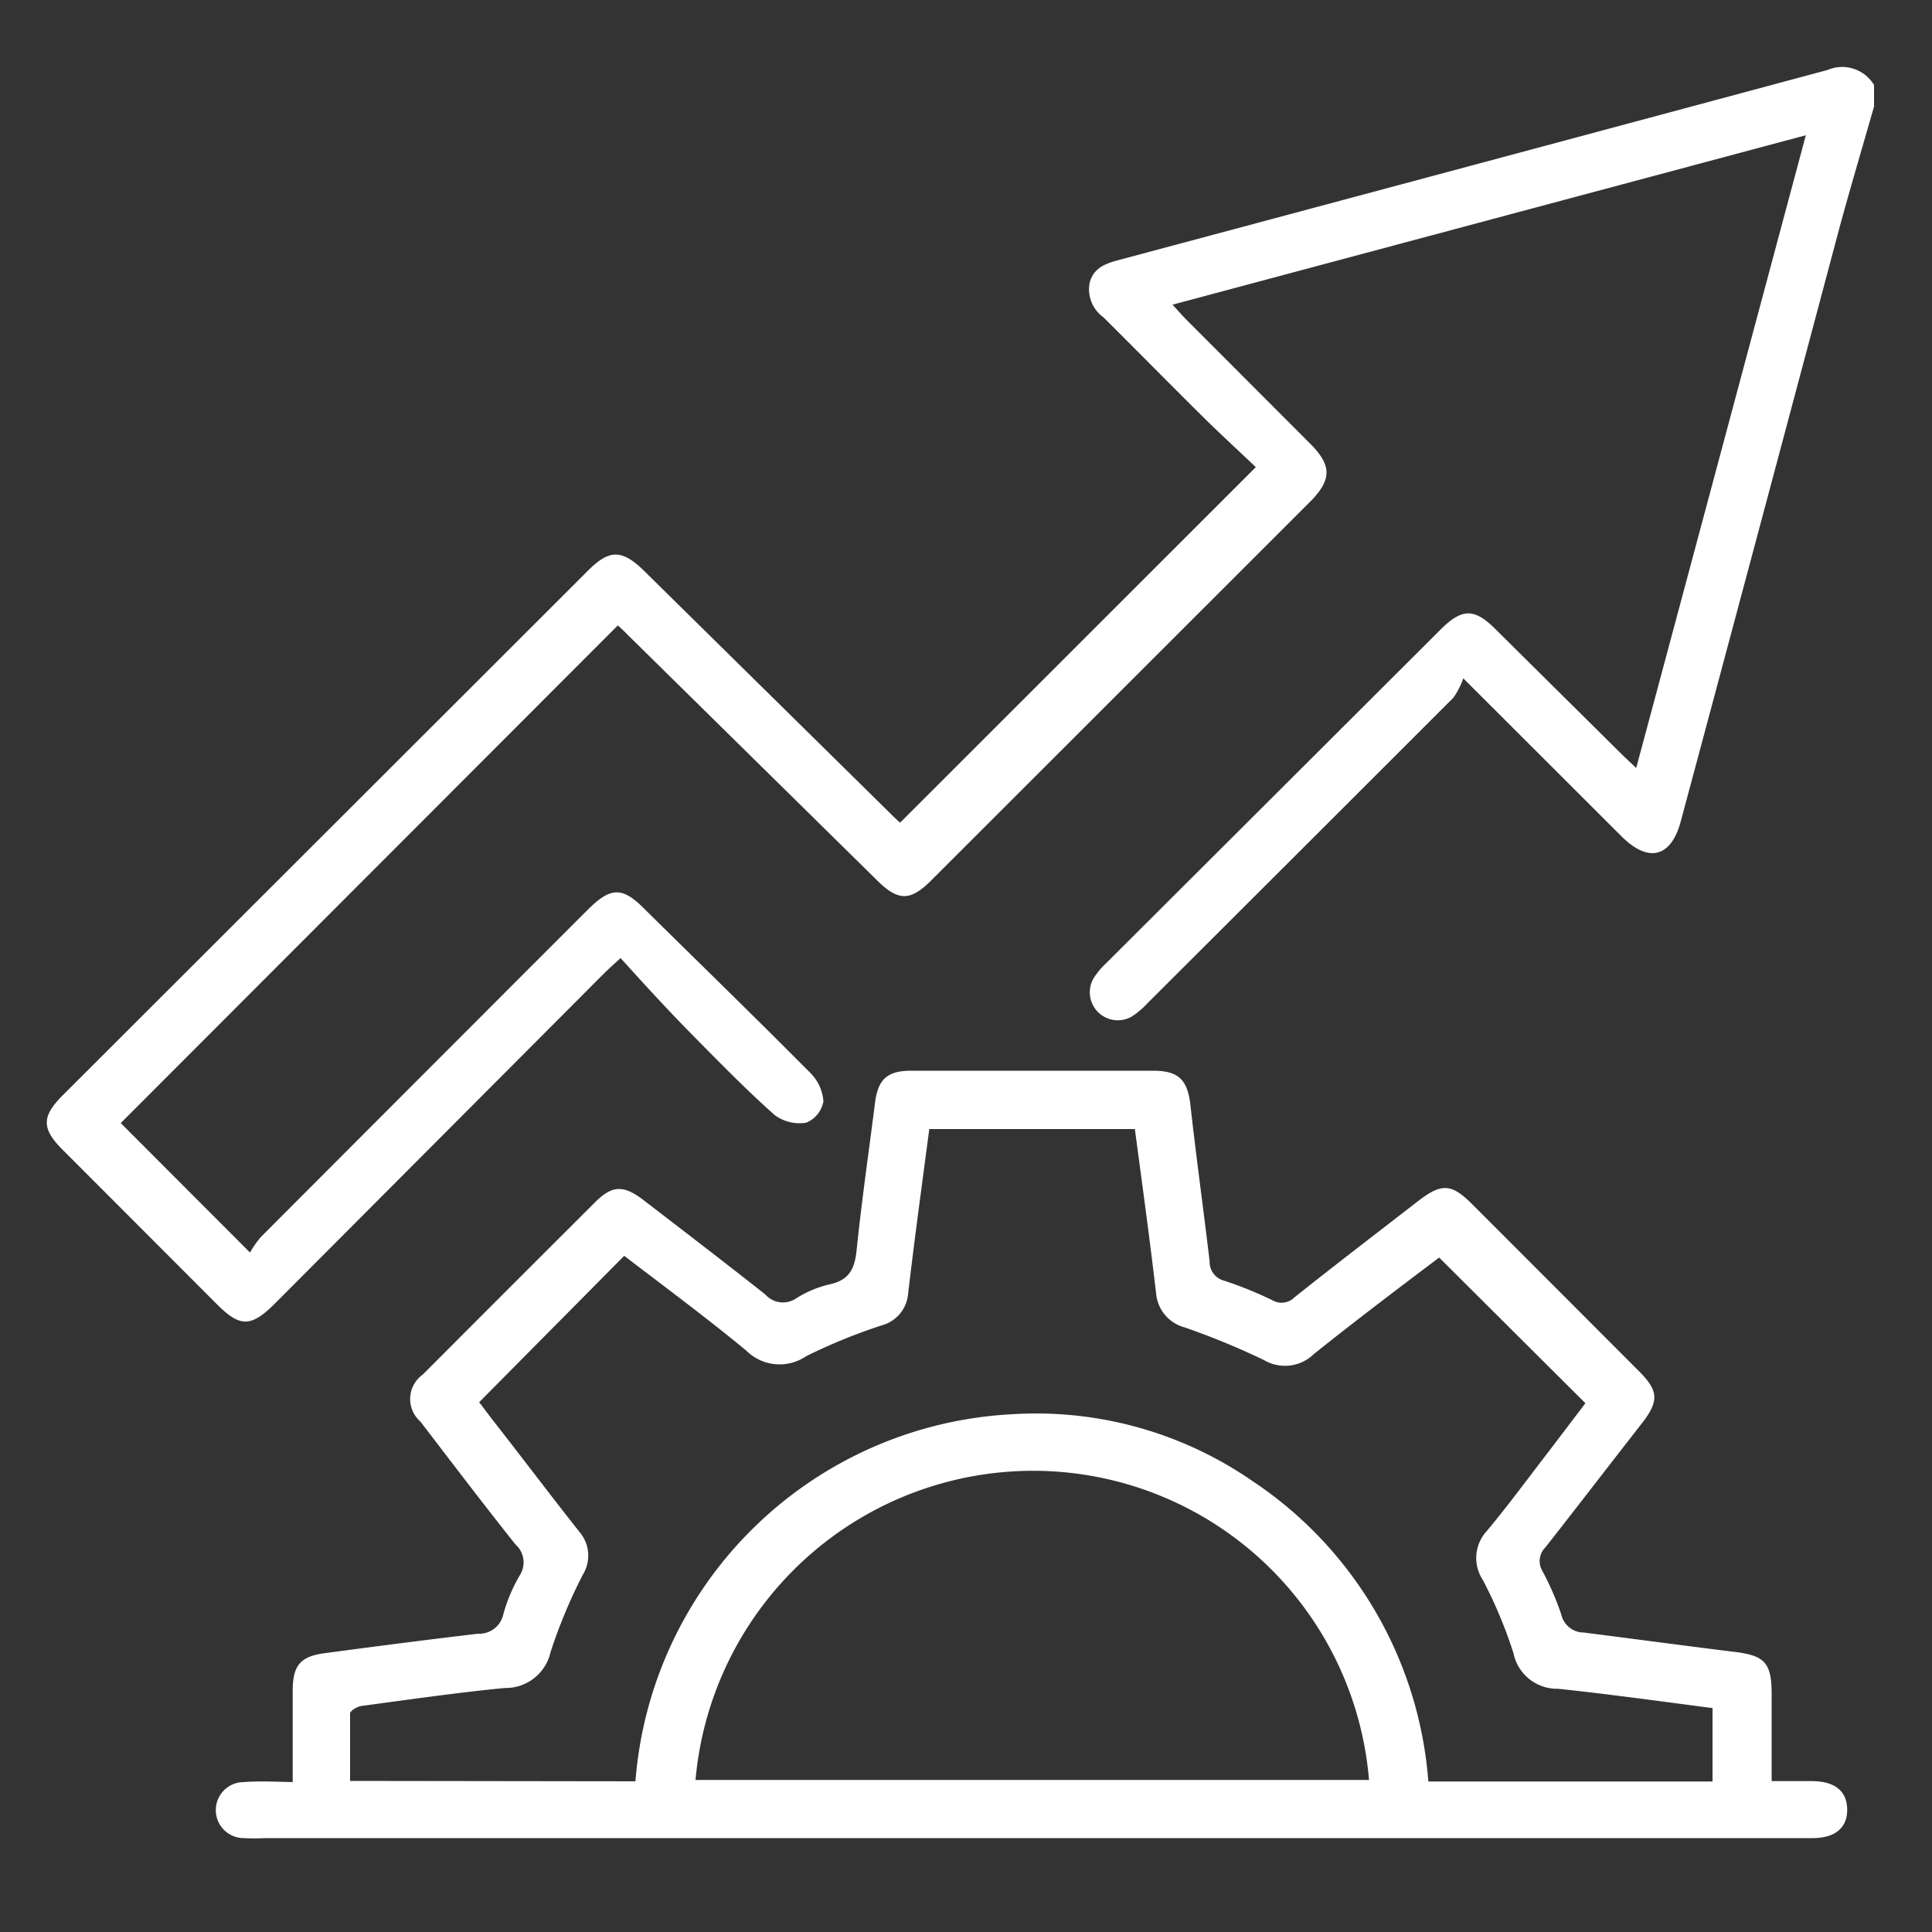 <svg id="Layer_1" data-name="Layer 1" xmlns="http://www.w3.org/2000/svg" viewBox="0 0 100 100"><rect x="0" y="0" width="100" height="100" fill="#333333" stroke="none"/><defs><style>.cls-1{fill:#fff;}</style></defs><path class="cls-1" d="M97,5.51c-.61,2.14-1.25,4.28-1.83,6.43Q91.1,27.23,87,42.5c-.5,1.88-1.67,2.18-3.06.8l-8.2-8.19a4,4,0,0,1-.51,1Q67.34,44,59.39,51.93a4.11,4.11,0,0,1-.85.71,1.45,1.45,0,0,1-1.94-2,4,4,0,0,1,.65-.78L74.56,32.59c1.12-1.12,1.76-1.12,2.87,0L83.9,39c.22.22.44.42.79.75C87.62,28.84,90.52,18,93.47,7L60.69,15.77c.32.35.53.59.76.82l6.46,6.47c1,1.05,1,1.75,0,2.81L48.24,45.53c-1.13,1.14-1.75,1.13-2.88,0l-12.9-12.7c-.17-.18-.35-.34-.48-.46L6.25,58.13l6.69,6.7a5.15,5.15,0,0,1,.56-.8q8.45-8.47,16.91-16.93c1.21-1.21,1.81-1.22,3,0,2.85,2.81,5.72,5.6,8.54,8.44A2.31,2.31,0,0,1,42.62,57a1.47,1.47,0,0,1-.89,1.11,2.16,2.16,0,0,1-1.64-.4c-1.47-1.31-2.85-2.72-4.23-4.12s-2.46-2.59-3.74-4c-.44.4-.7.64-.95.89L14.25,67.45c-1.27,1.27-1.83,1.27-3.08,0l-7.9-7.91c-1.13-1.12-1.13-1.75,0-2.87L30.44,29.53c1.1-1.1,1.75-1.1,2.88,0L46.09,42.11c.2.2.4.39.5.47L65,24.18c-.74-.71-1.68-1.57-2.6-2.47-1.77-1.75-3.52-3.53-5.29-5.29a1.78,1.78,0,0,1-.71-1.78c.2-.78.83-1,1.5-1.18q18.36-4.91,36.7-9.84A1.92,1.92,0,0,1,97,4.4ZM12.62,92.24a1.45,1.45,0,0,0,0,2.9,10,10,0,0,0,1.1,0h80.1c1.18,0,1.81-.55,1.79-1.5s-.65-1.43-1.78-1.45H91.7v-4.5c0-1.62-.35-2-1.93-2.19-2.6-.32-5.19-.67-7.79-1a1.2,1.2,0,0,1-1.17-.94,14.74,14.74,0,0,0-1-2.29A1,1,0,0,1,80,80.08c1.67-2.13,3.32-4.28,5-6.43.88-1.14.85-1.67-.19-2.7q-4.31-4.32-8.62-8.63c-1.06-1.06-1.57-1.09-2.78-.16-2.14,1.66-4.29,3.3-6.42,5a.94.94,0,0,1-1.15.13,20.38,20.38,0,0,0-2.47-1,1,1,0,0,1-.76-1c-.32-2.72-.7-5.43-1-8.15-.16-1.27-.63-1.72-1.93-1.72H47.17c-1.25,0-1.72.44-1.88,1.66-.32,2.54-.69,5.07-.95,7.61-.1,1-.39,1.57-1.41,1.79a5.63,5.63,0,0,0-1.7.71A1.22,1.22,0,0,1,39.61,67c-2.1-1.66-4.23-3.29-6.35-4.92-1-.75-1.58-.72-2.43.12q-4.48,4.47-8.95,8.95a1.55,1.55,0,0,0-.12,2.43c1.63,2.13,3.25,4.26,4.92,6.36a1.24,1.24,0,0,1,.21,1.62,8.44,8.44,0,0,0-.84,2,1.27,1.27,0,0,1-1.3,1c-2.63.31-5.26.65-7.88,1-1.3.16-1.71.61-1.72,1.92,0,1.53,0,3.07,0,4.76C14.22,92.22,13.42,92.18,12.62,92.24Zm5.5-.06c0-1.18,0-2.34,0-3.49,0-.14.37-.36.59-.39,2.47-.33,4.94-.69,7.42-.93a2.38,2.38,0,0,0,2.37-1.87,27.34,27.34,0,0,1,1.67-4A1.88,1.88,0,0,0,30,79.3c-1.53-1.93-3-3.89-4.53-5.84-.24-.31-.47-.63-.67-.88L32.31,65c2.07,1.59,4.24,3.19,6.32,4.91a2.44,2.44,0,0,0,3.09.29,29,29,0,0,1,3.92-1.6A1.85,1.85,0,0,0,47,67c.33-2.84.72-5.67,1.1-8.56H58.74c.38,2.85.77,5.68,1.1,8.51a2,2,0,0,0,1.49,1.76,39.28,39.28,0,0,1,4.08,1.68A2.14,2.14,0,0,0,68,70.09c2.16-1.73,4.37-3.4,6.49-5l7.57,7.54L80.26,75c-1.09,1.41-2.15,2.86-3.29,4.23a2.06,2.06,0,0,0-.23,2.53,23.2,23.2,0,0,1,1.6,3.82,2.3,2.3,0,0,0,2.3,1.83c2.66.28,5.3.65,8,1v3.8H73.93A20.53,20.53,0,0,0,64.8,76.64,19.68,19.68,0,0,0,52.4,73.2a20.63,20.63,0,0,0-19.51,19ZM53.76,76.13a17.45,17.45,0,0,1,17.1,16H36A17.55,17.55,0,0,1,53.76,76.13Z"/></svg>